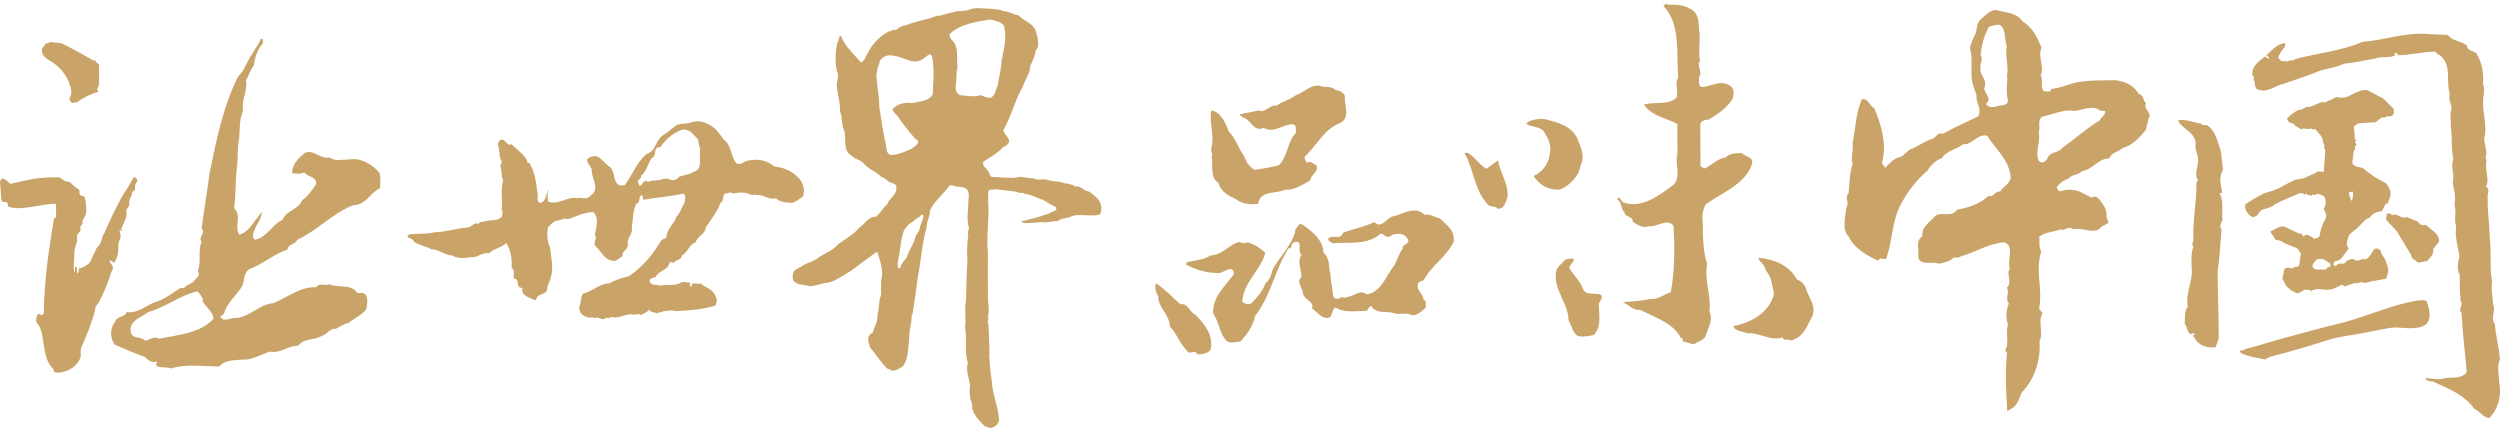 <svg 
 xmlns="http://www.w3.org/2000/svg"
 xmlns:xlink="http://www.w3.org/1999/xlink"
 width="660px" height="113px">
<path fill-rule="evenodd"  opacity="0.902" fill="rgb(196, 153, 88)"
 d="M659.787,101.075 C660.457,104.385 659.591,107.919 657.195,110.345 C655.662,110.352 654.763,108.597 653.235,107.944 C650.583,104.206 646.180,102.457 642.215,100.708 C641.349,100.711 640.473,100.498 640.251,99.833 C641.785,99.825 643.752,100.485 645.519,99.811 C647.495,99.589 649.915,100.018 651.212,98.252 C650.760,92.738 650.084,87.676 649.844,82.602 C648.736,81.732 650.487,80.619 649.608,79.521 C649.377,77.315 649.367,74.670 649.358,72.470 C648.472,71.147 648.899,69.158 649.338,67.622 C648.883,65.190 648.007,62.337 648.426,59.687 C647.760,57.925 648.632,55.935 647.975,54.173 C648.395,51.965 647.960,50.427 647.505,48.225 C648.151,46.021 646.829,44.265 647.695,42.052 C647.020,39.184 647.456,36.328 646.996,33.459 C647.219,31.915 646.545,30.596 647.207,28.828 C647.202,27.503 646.305,26.184 646.751,24.859 C645.642,21.562 647.380,17.359 644.291,14.729 C643.849,14.292 643.193,14.295 642.980,13.634 C639.680,13.647 636.396,14.548 633.091,14.560 L632.648,13.895 C632.430,14.116 631.989,13.898 632.210,14.339 L632.432,14.564 C630.892,15.451 628.483,14.794 626.955,15.467 C624.319,15.917 621.471,16.589 618.823,16.825 C616.411,18.043 613.316,18.065 610.931,19.314 L602.707,22.198 C601.283,22.395 599.920,23.564 598.440,23.740 C598.007,23.958 597.132,23.962 596.467,23.748 C594.930,23.529 595.574,21.986 594.919,20.891 C594.917,20.447 595.351,20.223 594.697,20.005 C594.247,17.576 596.215,16.250 597.970,14.919 C598.181,15.151 598.848,15.582 599.292,15.360 C598.847,15.362 598.843,14.475 598.179,14.703 C599.498,13.590 601.035,11.604 603.215,11.373 C603.661,12.691 602.137,13.137 601.917,14.241 C601.479,14.690 601.266,15.352 601.924,15.783 C602.375,16.454 603.234,16.003 603.904,16.219 C604.553,15.773 605.219,16.214 606.097,15.551 C612.019,13.980 617.946,13.514 623.630,11.070 C629.571,10.601 635.272,8.371 641.416,9.008 L646.237,9.216 C647.570,10.972 649.772,10.741 651.294,12.057 C651.299,13.377 652.852,13.371 653.730,14.029 C655.281,16.452 655.727,19.318 655.518,22.403 C656.178,23.278 655.525,23.940 655.750,24.822 C654.884,28.578 656.882,33.200 655.797,36.731 C656.021,37.836 656.243,39.369 656.472,40.477 C656.250,40.914 656.037,41.799 656.479,42.236 C655.831,44.881 657.374,47.304 656.284,49.283 C657.165,49.731 656.954,50.834 656.732,51.496 C656.742,53.918 656.749,55.462 656.982,57.662 C657.207,60.087 657.216,62.299 657.445,64.721 C657.682,67.802 657.252,71.112 657.928,74.191 C657.491,76.185 658.157,78.606 658.164,80.370 C659.046,82.128 657.304,83.900 658.633,85.434 C658.868,88.735 659.748,91.601 659.978,94.905 C659.105,96.677 659.779,99.097 659.787,101.075 ZM597.647,51.047 L599.871,50.385 L602.094,49.487 L602.126,49.435 L602.328,49.296 L602.403,49.274 L602.615,49.136 L602.722,49.093 L603.509,48.655 L603.658,48.591 L605.871,47.470 L608.318,47.032 L611.212,45.696 L611.882,45.237 L612.615,45.259 L613.169,45.354 L613.445,45.461 L613.881,39.651 L613.690,39.341 L613.594,39.085 L613.563,38.978 L613.594,38.806 L613.658,38.765 L613.616,38.359 L613.541,38.038 L613.467,37.899 L613.392,37.802 L613.307,37.717 L613.211,37.653 L613.211,37.579 L613.232,37.568 L613.254,37.482 L613.264,37.332 L613.254,37.162 L613.243,37.109 L613.243,36.991 L613.126,36.607 L613.041,36.394 L612.786,35.945 L612.626,35.710 L611.212,34.075 L610.817,34.139 L610.658,34.139 L610.541,34.119 L610.445,34.086 L610.381,34.022 L610.339,33.947 L610.329,33.862 L609.647,34.075 L608.711,34.011 L608.360,33.947 L608.094,33.862 L607.881,34.022 L607.701,34.119 L607.615,34.139 L607.541,34.139 L607.477,34.108 L607.424,34.075 L606.328,33.402 L606.020,33.264 L605.817,33.124 L605.733,33.028 L605.658,32.837 L605.658,32.740 L604.796,32.463 L604.455,32.292 L604.201,32.121 L603.998,31.908 L603.892,31.672 L603.849,31.555 L603.839,31.298 L603.870,31.170 L604.669,30.390 L606.148,29.355 L606.605,29.141 L607.030,29.002 L607.445,28.938 L607.658,28.938 L607.967,28.725 L608.541,28.414 L608.807,28.330 L608.924,28.276 L609.147,28.222 L609.466,28.222 L609.552,28.234 L609.647,28.276 L612.988,26.930 L613.190,26.962 L613.232,26.962 L613.541,27.026 L613.658,27.026 L613.700,27.036 L613.829,27.026 L613.946,27.005 L613.977,26.973 L614.030,26.962 L614.104,26.930 L614.254,26.812 L614.562,26.631 L614.839,26.535 L615.084,26.481 L615.211,26.481 L616.765,25.595 L617.786,25.787 L618.828,25.755 L619.892,25.456 L621.861,24.451 L622.956,24.024 L623.701,23.832 L624.584,23.747 L624.999,23.800 L629.233,26.043 L631.892,28.714 L631.999,29.322 L631.999,29.409 L632.010,29.504 L631.999,29.590 L631.999,29.675 L631.967,29.835 L631.945,29.899 L631.935,29.974 L631.903,30.038 L631.892,30.112 L631.744,30.337 L631.690,30.379 L631.659,30.433 L631.552,30.518 L631.307,30.647 L630.999,30.732 L630.116,30.732 L629.637,30.957 L629.499,30.999 L629.233,31.010 L629.105,30.988 L629.010,30.946 L627.893,31.629 L627.541,31.993 L627.212,32.227 L626.882,32.323 L626.711,32.323 L626.563,32.292 L623.031,32.537 L622.509,32.655 L621.956,32.932 L621.637,33.232 L621.488,33.478 L621.435,33.627 L621.658,35.859 L621.616,36.062 L621.606,36.265 L621.616,36.457 L621.722,36.778 L621.881,36.991 L621.956,37.065 L622.116,37.195 L621.658,37.429 L621.999,37.973 L622.042,38.081 L622.042,38.091 L622.074,38.167 L622.105,38.240 L622.116,38.316 L621.999,38.412 L621.829,38.593 L621.775,38.700 L621.711,38.775 L621.658,38.914 L621.658,39.021 L621.680,39.053 L621.701,39.127 L621.722,39.266 L621.722,39.373 L621.711,39.480 L621.690,39.501 L621.680,39.501 L621.680,39.544 L621.637,39.566 L621.616,39.608 L621.563,39.619 L621.531,39.640 L621.435,39.640 L621.435,39.651 L620.998,43.004 L621.116,43.207 L621.169,43.293 L621.339,43.475 L621.648,43.731 L622.158,43.967 L622.786,44.126 L623.095,44.180 L623.647,44.329 L624.073,44.553 L624.414,44.831 L624.552,45.013 L626.999,46.797 L629.903,48.366 L630.552,49.264 L630.956,50.203 L631.105,51.165 L630.999,52.157 L630.893,52.308 L630.712,52.629 L630.616,52.906 L630.563,53.152 L630.563,53.279 L630.488,53.419 L630.467,53.440 L630.446,53.440 L630.446,53.482 L630.424,53.547 L630.276,53.717 L630.180,53.760 L630.084,53.760 L630.084,53.771 L629.988,53.760 L629.913,53.717 L629.903,53.717 L628.786,55.736 L627.308,56.078 L626.658,56.388 L626.297,56.633 L626.021,56.901 L625.808,57.189 L625.669,57.531 L625.446,57.542 L625.211,57.594 L624.988,57.680 L624.541,57.958 L624.084,58.374 L623.882,58.631 L622.328,60.201 L621.222,61.098 L620.998,61.248 L620.360,61.824 L620.169,62.091 L620.105,62.220 L619.680,63.458 L619.605,63.896 L619.584,64.473 L619.594,64.634 L619.669,64.933 L619.797,65.211 L619.882,65.339 L620.105,65.552 L618.158,68.147 L618.095,68.201 L617.946,68.382 L617.712,68.564 L617.637,68.596 L617.605,68.596 L617.573,68.628 L617.446,68.703 L617.169,68.821 L616.871,68.885 L616.775,68.885 L616.552,68.906 L616.318,69.130 L616.265,69.226 L616.201,69.291 L616.052,69.643 L616.041,69.782 L616.052,69.900 L616.105,70.027 L616.765,70.241 L616.829,70.081 L616.935,69.942 L617.041,69.825 L617.381,69.653 L617.839,69.579 L618.605,69.611 L618.797,69.579 L618.839,69.546 L618.988,69.515 L619.020,69.472 L619.126,69.397 L619.148,69.365 L619.190,69.333 L619.264,69.269 L619.275,69.226 L619.350,69.098 L619.392,68.991 L619.445,68.906 L620.712,68.404 L621.010,68.382 L621.286,68.426 L621.424,68.490 L621.541,68.564 L621.658,68.682 L622.137,68.778 L622.318,68.799 L622.999,68.682 L623.190,68.564 L623.584,68.426 L623.924,68.382 L624.212,68.404 L624.339,68.468 L624.435,68.457 L624.669,68.393 L624.786,68.340 L625.158,68.073 L625.796,67.336 L626.552,66.097 L626.669,65.958 L626.924,65.734 L627.052,65.669 L627.329,65.606 L627.605,65.616 L627.903,65.734 L628.212,65.937 L628.552,66.235 L628.595,66.577 L628.626,66.749 L628.807,67.144 L629.722,68.564 L629.850,68.874 L629.850,68.906 L629.861,68.938 L629.882,69.012 L629.903,69.130 L630.563,71.138 L630.392,71.918 L630.339,72.356 L630.339,72.484 L629.903,73.595 L627.222,74.054 L626.999,74.267 L626.563,74.054 L626.552,74.076 L626.520,74.097 L626.414,74.161 L625.999,74.310 L624.339,74.716 L624.010,74.610 L623.722,74.546 L623.222,74.492 L622.563,74.716 L622.382,74.759 L621.999,74.770 L621.829,74.759 L621.658,74.716 L618.999,75.613 L618.329,75.154 L615.892,76.276 L615.786,76.297 L615.307,76.404 L615.254,76.404 L615.094,76.447 L614.913,76.447 L614.861,76.457 L614.104,76.511 L611.658,76.276 L611.254,76.447 L611.169,76.457 L611.105,76.479 L610.988,76.511 L610.828,76.511 L610.584,76.554 L610.403,76.661 L610.329,76.831 L610.329,76.949 L609.871,76.661 L609.647,76.554 L609.488,76.511 L608.318,76.511 L607.041,77.279 L606.605,77.419 L606.434,77.419 L606.328,77.387 L604.977,76.724 L603.647,75.613 L602.540,73.595 L602.987,71.587 L602.998,71.320 L603.073,71.096 L603.126,70.999 L603.275,70.850 L603.371,70.796 L603.466,70.733 L603.573,70.700 L604.169,70.647 L604.541,70.700 L604.764,70.924 L605.871,70.466 L606.264,70.433 L606.339,70.413 L606.339,70.390 L606.424,70.390 L606.498,70.369 L606.498,70.358 L606.584,70.358 L606.828,70.209 L606.860,70.156 L606.913,70.113 L606.988,70.027 L607.424,66.909 L606.680,65.829 L606.296,65.445 L606.137,65.339 L605.988,65.306 L605.871,65.339 L602.935,64.111 L602.637,63.896 L602.540,63.779 L601.754,63.491 L600.924,63.320 L600.764,63.320 L600.094,62.220 L599.796,61.888 L599.509,61.462 L599.467,61.333 L599.435,61.098 L601.477,60.030 L602.030,59.838 L602.583,59.785 L602.860,59.806 L603.275,59.913 L606.402,61.408 L606.445,61.419 L607.052,61.643 L607.658,61.760 L608.094,62.433 L608.328,62.230 L608.595,62.091 L609.031,61.985 L609.211,61.985 L609.764,62.316 L609.860,62.358 L609.871,62.358 L609.956,62.391 L610.031,62.412 L610.105,62.433 L610.381,62.540 L610.488,62.615 L610.594,62.711 L610.722,62.892 L610.754,62.999 L610.765,63.106 L611.935,62.711 L612.222,62.540 L612.296,62.476 L612.328,62.433 L612.764,60.426 L613.445,58.631 L613.829,58.033 L613.935,57.830 L613.956,57.712 L614.052,57.413 L614.104,57.007 L614.094,56.782 L613.999,56.356 L613.829,55.928 L613.807,55.886 L613.722,55.715 L613.445,55.287 L613.860,54.305 L613.956,53.825 L613.999,53.376 L613.956,52.938 L613.860,52.522 L613.679,52.105 L613.445,51.720 L612.147,51.207 L611.998,51.197 L611.711,51.207 L611.445,51.304 L611.212,51.485 L610.988,51.422 L610.658,51.400 L610.541,51.422 L610.445,51.463 L610.381,51.528 L610.339,51.603 L610.329,51.720 L610.105,51.603 L609.871,51.539 L609.328,51.474 L609.222,51.454 L609.031,51.378 L608.945,51.304 L608.881,51.229 L608.775,51.047 L608.318,51.485 L608.232,51.325 L608.148,51.197 L608.073,51.133 L608.009,51.101 L607.871,51.037 L607.680,50.994 L607.477,50.984 L607.115,51.016 L606.988,51.047 L602.317,53.055 L600.541,53.942 L600.296,54.177 L600.243,54.209 L600.211,54.263 L599.700,54.551 L599.371,54.679 L599.221,54.711 L599.179,54.743 L598.988,54.817 L597.371,55.320 L597.073,55.480 L596.573,55.864 L596.200,56.345 L596.094,56.633 L596.019,56.698 L595.956,56.773 L595.881,56.837 L595.817,56.912 L595.732,56.964 L595.658,57.018 L595.477,57.125 L595.041,57.253 L594.913,57.263 L594.796,57.284 L594.541,57.296 L593.849,56.761 L593.477,56.377 L593.328,56.195 L592.966,55.566 L592.806,55.117 L592.732,54.668 L592.711,54.187 L592.754,53.942 L595.200,52.382 L597.647,51.047 ZM620.158,51.325 L620.222,51.614 L620.775,53.055 L620.871,52.906 L620.881,52.852 L620.956,52.725 L621.116,52.212 L621.116,52.115 L621.148,51.880 L621.148,51.699 L621.159,51.688 L621.190,51.507 L621.211,50.641 L621.222,50.599 L620.978,50.609 L620.424,50.705 L620.105,50.824 L620.158,51.325 ZM613.445,68.468 L613.254,68.404 L612.860,68.351 L611.924,68.404 L611.658,68.468 L610.860,69.365 L610.765,69.483 L610.701,69.621 L610.626,69.739 L610.520,70.081 L610.488,70.283 L610.499,70.369 L610.541,70.466 L610.658,70.658 L610.817,70.839 L610.892,70.903 L611.212,71.074 L611.711,71.181 L614.104,71.138 L614.211,70.924 L614.328,70.743 L614.456,70.604 L614.732,70.443 L614.881,70.423 L615.031,70.423 L615.211,70.466 L615.211,69.579 L613.445,68.468 ZM642.403,66.385 L642.180,67.122 L641.627,67.944 L640.797,68.906 L638.350,69.365 L638.169,69.183 L637.467,68.596 L637.233,68.468 L636.925,68.212 L636.818,68.073 L636.638,67.795 L636.563,67.496 L636.563,67.346 L632.786,61.098 L629.903,57.969 L630.116,56.409 L630.233,56.366 L630.605,56.345 L630.818,56.356 L630.999,56.388 L631.137,56.452 L631.201,56.494 L631.275,56.558 L631.372,56.688 L631.456,56.848 L631.669,56.740 L631.903,56.688 L632.148,56.655 L632.648,56.709 L633.180,56.912 L633.712,57.210 L633.989,57.327 L634.510,57.456 L634.999,57.435 L635.222,57.371 L635.297,57.338 L635.340,57.338 L635.457,57.296 L637.456,58.193 L637.605,58.204 L637.786,58.247 L637.935,58.310 L638.105,58.406 L638.435,58.684 L638.786,59.091 L638.989,59.229 L639.158,59.314 L639.201,59.347 L639.404,59.421 L639.616,59.465 L639.786,59.465 L639.786,59.454 L639.978,59.454 L640.158,59.389 L640.244,59.347 L640.339,59.304 L642.786,61.322 L643.361,61.963 L643.733,62.594 L643.904,63.181 L643.904,63.245 L643.935,63.480 L643.904,63.779 L642.350,65.788 L642.414,66.075 L642.403,66.385 ZM598.177,90.623 C599.110,90.246 616.366,85.603 618.241,85.227 C620.115,84.851 627.025,82.479 629.437,81.639 C631.850,80.800 640.235,78.286 640.683,79.659 C641.130,81.033 642.361,84.475 640.093,85.865 C637.825,87.255 633.736,86.376 632.111,86.447 C630.486,86.517 625.701,87.629 623.118,88.074 C620.536,88.519 617.370,88.879 614.651,89.760 C611.932,90.640 603.644,93.142 600.966,93.744 C598.287,94.347 598.177,94.897 598.177,94.897 C598.177,94.897 591.971,93.955 591.490,93.005 C591.009,92.056 591.490,93.005 592.828,92.133 C592.828,92.133 597.245,90.999 598.177,90.623 ZM586.692,50.899 C586.474,50.901 586.028,50.902 586.029,51.124 C587.148,53.321 586.493,55.749 586.722,58.174 C586.290,58.832 585.860,59.943 586.513,60.599 C586.083,64.349 586.096,67.656 585.461,71.405 C585.485,77.354 585.715,82.203 585.739,88.153 C585.979,89.256 585.329,90.586 584.884,91.686 C583.125,91.915 581.150,91.478 579.823,89.938 L578.943,88.627 C578.942,88.411 579.383,88.626 579.381,88.179 C579.380,87.965 578.940,87.967 578.940,87.967 C578.719,87.967 578.509,88.183 578.720,88.181 C577.186,88.188 577.618,86.207 576.735,85.541 C576.954,83.998 576.506,82.240 577.597,80.916 C576.929,78.048 578.457,75.179 578.655,72.102 C578.644,69.446 578.201,67.469 579.066,65.042 C578.413,64.381 579.061,63.937 579.059,63.272 C578.820,58.207 579.894,53.573 579.872,48.059 L580.296,47.618 C579.211,46.083 580.282,44.095 580.276,42.547 C580.513,41.004 579.423,39.913 579.614,38.368 C580.040,35.047 576.093,34.180 574.973,31.766 C576.956,31.325 579.156,32.416 581.130,32.623 C581.133,33.289 582.235,32.843 582.676,33.063 C585.027,34.545 585.510,37.691 586.352,40.087 L586.873,44.886 C585.678,46.768 586.277,48.832 586.692,50.899 ZM567.106,31.462 C567.108,32.571 566.550,33.414 566.556,34.253 C564.900,36.209 562.967,38.448 560.473,39.016 C559.342,40.134 557.422,40.141 556.872,41.828 C553.814,41.842 552.723,44.628 549.656,45.191 C548.550,46.318 546.889,46.042 546.050,47.166 C544.945,47.444 543.556,48.565 543.009,49.410 C543.009,49.963 543.289,50.240 543.847,50.518 C545.512,49.952 547.172,49.946 548.836,50.499 C549.973,51.051 551.070,51.603 552.187,52.161 C553.567,51.321 554.134,52.716 554.700,53.263 C555.531,54.377 556.367,55.766 556.090,57.158 L556.648,58.826 C555.834,59.395 554.728,59.671 554.164,60.511 C551.945,61.645 550.009,59.978 547.217,60.538 C546.100,59.435 545.000,61.113 543.889,60.552 C541.948,61.403 539.997,61.132 538.328,62.541 C538.622,63.651 538.072,65.045 538.915,66.437 C537.267,71.185 539.220,75.915 538.403,80.944 C538.139,81.504 538.697,82.060 539.248,82.615 C537.892,85.119 539.555,87.632 538.439,90.150 C538.750,95.159 537.098,100.190 533.789,103.548 C532.964,105.221 532.695,107.180 530.747,108.027 C530.467,108.297 530.197,108.301 529.920,108.593 C529.617,103.565 529.317,98.553 529.856,92.970 C528.734,92.418 530.131,91.852 529.847,90.738 C530.117,89.063 529.550,87.395 530.106,85.716 C529.536,84.042 529.528,81.812 530.350,80.136 C529.236,78.744 530.622,77.342 529.786,75.956 C531.442,74.555 529.489,72.333 530.598,70.933 C529.759,68.695 531.970,65.071 529.178,63.966 C525.006,64.261 521.694,66.507 517.803,67.636 C517.247,67.921 516.698,68.205 515.861,67.926 C514.758,69.042 513.370,69.329 511.708,69.625 C510.303,68.777 506.720,70.475 506.419,67.681 C506.701,65.450 505.570,63.787 507.500,62.382 C507.220,59.866 509.436,58.748 510.823,57.075 C512.478,55.669 515.273,57.603 516.645,55.373 C519.709,54.799 522.481,53.954 524.956,51.710 C526.364,52.267 526.625,50.309 528.009,50.585 C528.842,49.185 531.072,48.340 530.775,46.394 C530.197,41.936 526.864,39.433 524.622,35.818 C521.851,35.271 520.736,38.345 518.245,38.071 C516.581,39.475 513.798,39.764 512.694,41.722 C511.025,42.291 509.645,43.691 508.828,45.085 C506.064,47.329 503.570,50.682 501.923,53.770 C499.437,58.230 499.730,62.975 498.092,67.998 C497.528,69.111 496.423,67.447 495.861,68.835 C492.812,67.460 489.453,65.519 488.072,62.460 C486.119,60.514 487.211,57.169 487.484,54.657 C488.300,53.532 486.920,52.144 488.025,51.026 C488.278,48.516 488.267,45.727 489.091,43.211 C488.534,41.541 489.350,39.864 489.072,37.912 C489.892,33.726 489.875,30.101 491.528,26.190 C493.195,25.904 493.472,27.850 494.872,28.684 C496.556,32.862 498.239,37.874 496.870,42.904 C496.872,43.459 497.425,43.741 497.720,44.293 C498.814,43.168 499.914,41.774 501.594,41.488 C502.983,40.929 503.814,39.248 504.903,39.242 C506.592,38.404 508.242,37.279 509.909,36.713 C511.003,36.707 511.289,34.761 512.953,35.308 C516.006,33.620 519.053,32.218 522.108,30.809 C523.487,29.127 521.534,27.186 521.809,25.231 C521.523,24.118 520.959,23.006 520.669,21.614 C520.106,19.107 520.928,15.752 520.081,12.695 C520.350,11.290 520.906,10.175 521.462,9.050 C522.017,7.659 521.734,6.270 522.831,5.157 C524.208,4.031 525.323,2.625 526.992,2.620 C529.495,3.445 532.273,3.158 533.954,5.662 C536.442,7.045 537.851,9.826 538.964,12.617 C537.870,14.843 539.820,17.631 538.728,19.860 C539.553,21.252 538.458,22.933 539.564,24.046 C540.131,24.043 541.528,24.592 541.525,23.474 C544.573,23.181 546.789,21.782 549.853,21.497 C552.061,21.199 555.945,21.184 558.450,21.173 C560.678,21.452 563.192,22.277 564.567,24.774 C565.970,25.050 565.706,26.453 566.525,27.275 C565.717,28.954 568.486,29.780 567.106,31.462 ZM529.856,24.640 C529.572,23.243 530.114,21.289 529.839,19.896 C530.381,17.671 529.256,14.606 529.806,12.090 C528.958,10.141 529.789,7.628 527.831,6.521 C526.731,6.524 525.895,6.808 525.053,7.093 C523.681,9.611 523.128,12.118 522.870,14.631 C523.703,15.740 522.600,16.581 522.881,17.701 C522.342,19.653 524.562,20.761 524.023,22.715 C523.178,24.392 526.256,25.767 524.306,27.448 C525.431,29.119 527.636,27.710 529.031,27.705 C530.986,27.147 529.583,25.753 529.856,24.640 ZM555.711,29.269 L554.603,29.276 C552.653,27.608 549.883,29.018 547.650,29.303 C544.598,28.765 542.378,30.171 539.325,30.740 C537.675,31.581 538.781,33.528 538.217,34.931 C538.798,37.436 537.142,40.225 538.248,42.458 C539.089,43.286 539.922,42.729 540.492,41.894 C541.031,39.929 543.525,40.481 544.350,39.084 C547.959,36.557 550.998,33.763 554.325,31.794 C554.611,30.945 555.981,30.393 555.711,29.269 ZM472.816,89.890 C472.271,89.331 470.888,90.177 470.610,89.062 C467.574,90.190 464.527,87.712 461.232,87.993 C460.135,87.451 457.921,87.460 457.643,86.072 C462.329,85.227 467.274,82.443 468.349,77.460 C467.796,75.521 467.788,73.034 466.118,71.380 C466.113,69.997 464.451,69.174 464.191,68.064 C468.049,68.323 472.463,69.969 474.401,73.837 C475.510,74.113 476.615,75.209 476.888,76.595 C477.730,78.804 479.671,81.282 478.296,83.776 C476.927,86.276 476.115,89.039 472.816,89.890 ZM450.357,53.925 C449.529,55.088 449.257,57.372 449.543,58.811 C449.560,62.525 449.573,66.254 450.688,69.696 C449.882,73.996 451.827,78.004 451.288,82.305 C452.407,84.597 450.757,86.889 450.215,88.897 C449.390,90.057 448.296,90.064 447.188,90.919 L444.160,90.080 C444.157,89.796 444.429,89.500 444.154,89.215 C443.882,89.215 443.885,89.502 443.885,89.502 C441.938,85.213 436.687,83.797 433.107,81.805 C431.176,82.101 430.071,80.386 428.416,79.809 C430.610,79.515 433.374,79.504 435.560,78.932 C437.493,79.209 439.148,77.769 441.071,77.187 C442.152,71.154 442.132,66.006 441.832,59.695 C440.168,57.408 437.704,60.007 435.221,59.723 C433.852,60.308 432.457,59.452 431.082,58.588 C431.074,56.875 428.879,57.455 428.874,56.022 C427.766,55.178 428.307,53.445 426.912,52.595 C427.471,51.438 428.030,53.158 428.573,53.442 C433.276,55.152 437.949,51.686 441.787,48.805 C443.982,46.504 442.040,43.361 442.849,40.482 L442.818,32.749 C439.785,31.043 436.207,30.771 433.993,27.626 C436.735,26.753 440.049,27.889 442.518,25.877 C443.346,24.139 441.954,22.154 443.060,20.419 C442.471,14.119 443.821,6.370 439.104,1.514 C439.663,1.232 439.937,0.658 440.218,1.229 C442.418,1.221 444.354,1.212 446.277,2.342 C448.210,3.201 448.501,5.491 448.510,7.499 C449.065,10.363 448.251,13.238 448.818,16.103 C447.710,17.248 449.660,18.955 448.563,20.398 C448.565,21.262 448.287,22.405 449.118,22.977 C451.604,22.968 454.624,20.662 457.115,22.943 C457.946,23.797 457.668,24.951 457.398,26.095 C456.029,28.388 453.563,30.128 451.082,31.564 C450.265,31.570 449.154,31.865 448.885,32.727 L448.929,43.907 L450.035,44.473 C451.960,43.600 453.332,41.874 455.541,41.578 C456.635,40.427 458.268,40.421 459.943,40.413 C460.771,41.556 463.241,41.272 462.438,43.559 C460.521,48.729 454.746,50.759 450.357,53.925 ZM420.728,88.442 C419.359,88.724 417.984,89.003 416.589,88.735 C415.220,87.915 414.934,85.975 414.101,84.589 C414.083,80.159 410.211,76.587 410.747,72.167 C410.742,70.496 412.387,69.662 413.220,68.546 C414.034,68.267 414.589,68.265 415.411,68.262 C415.700,69.372 414.323,69.653 414.328,70.758 C415.431,72.697 417.081,74.068 417.931,76.278 C418.759,79.044 425.083,75.700 422.078,80.126 C422.089,83.174 422.925,86.214 420.728,88.442 ZM411.764,50.026 C408.722,50.310 406.248,48.667 404.861,46.456 C407.330,45.338 408.978,43.118 409.236,40.072 C409.508,38.134 408.666,36.486 407.831,35.103 C406.733,33.172 404.258,33.733 402.870,32.637 C403.969,31.516 406.450,31.232 408.097,31.500 C411.136,32.328 414.720,33.142 416.378,36.452 C417.228,38.659 418.606,41.422 417.250,43.642 C416.969,46.406 414.242,49.186 411.764,50.026 ZM395.242,55.067 C394.973,54.245 393.316,54.804 392.764,53.971 C389.167,50.119 389.145,44.857 386.653,40.433 C387.203,40.164 387.756,40.431 388.014,40.713 C389.684,41.811 390.792,43.750 392.453,44.567 L395.464,42.338 C396.034,45.665 398.245,48.419 397.989,52.019 C397.442,53.408 397.178,55.334 395.242,55.067 ZM375.838,73.980 C375.227,74.289 374.299,74.292 374.304,75.218 C374.018,76.763 375.852,77.675 375.860,79.220 C376.785,79.218 376.168,80.456 376.485,81.069 C375.571,81.998 374.338,83.236 372.805,83.242 C371.263,82.318 369.738,83.255 367.885,82.637 C366.043,82.037 363.290,82.977 362.052,80.816 C361.432,80.819 361.135,81.747 360.818,82.060 C358.062,82.070 354.990,82.690 352.518,81.167 C351.305,82.098 351.929,83.940 350.399,83.945 C348.541,83.953 347.624,82.112 346.388,81.496 C346.999,79.338 344.234,79.349 343.915,77.193 C343.910,75.954 342.074,74.424 343.594,73.188 C343.585,71.027 342.351,69.180 343.568,67.323 C342.338,66.093 344.168,63.312 341.716,63.940 C340.479,64.255 341.418,65.798 340.180,65.494 C336.527,71.361 335.624,77.839 331.351,83.412 C330.749,86.181 329.221,88.354 327.390,90.211 C325.852,90.217 324.926,90.839 323.693,89.915 C321.855,87.762 321.843,84.987 320.290,82.829 C319.960,78.531 323.324,75.729 325.777,72.331 C325.454,69.250 322.704,72.649 321.176,72.042 C318.407,72.053 315.643,71.141 313.180,69.925 L313.177,69.300 C315.313,68.682 317.782,68.670 319.621,67.421 C322.382,67.410 324.207,64.930 326.663,64.001 C327.582,63.700 328.510,64.607 329.121,63.990 C330.960,64.295 332.810,65.524 334.052,66.757 C332.832,71.375 328.235,74.482 327.951,79.722 C328.574,80.029 329.496,80.645 330.412,80.024 C331.949,78.482 333.474,76.609 334.085,74.758 C335.313,73.841 335.601,72.597 335.907,71.361 C337.727,67.660 341.412,64.554 342.015,60.555 C342.619,59.927 342.921,58.689 343.841,59.305 C346.613,61.148 349.391,63.610 349.402,66.696 C351.247,68.213 350.652,70.692 351.266,72.533 C351.274,74.387 351.902,76.534 351.907,78.085 C352.229,79.011 353.124,79.005 353.749,78.701 C354.057,78.077 354.974,79.001 355.588,78.387 C357.438,78.378 358.969,76.203 360.799,77.736 C364.807,77.106 366.004,72.471 368.146,70.003 C368.757,68.771 369.365,66.916 370.290,65.680 C369.960,64.439 372.729,64.428 371.494,62.894 C370.568,61.357 368.729,61.670 367.487,61.991 C367.202,62.604 366.282,62.607 365.671,62.303 C365.349,62.000 365.037,61.687 364.430,61.689 C361.068,64.780 356.149,63.882 351.851,64.208 C351.230,63.901 350.624,63.606 350.621,62.980 C352.160,61.739 353.687,63.591 354.596,61.421 C357.065,60.490 360.432,59.855 362.874,58.608 C364.740,60.764 366.260,57.063 368.093,57.055 C370.546,56.422 373.618,54.255 376.074,56.714 C377.610,56.391 378.546,57.322 380.077,57.620 C381.930,59.462 384.088,60.685 383.791,63.768 C381.963,67.786 377.971,69.964 375.838,73.980 ZM353.869,32.440 C349.583,33.996 347.738,38.319 344.389,41.420 C344.389,42.037 344.686,42.351 345.003,42.966 C346.230,42.343 346.538,43.264 347.466,43.559 C348.386,45.416 345.945,46.047 345.953,47.587 C343.797,48.825 341.355,50.378 339.197,50.082 C336.752,51.321 332.747,50.107 332.155,53.805 C330.305,54.129 327.850,53.822 326.319,52.595 C324.463,51.678 322.317,50.763 321.691,48.295 C319.230,46.767 320.445,43.671 319.808,41.219 C320.433,40.907 319.508,39.976 319.799,39.063 C320.711,35.664 319.175,32.582 319.761,29.188 C322.230,29.489 323.461,32.261 324.397,34.723 C326.252,36.568 326.875,39.035 328.416,41.183 C329.033,42.717 329.664,43.958 331.192,44.859 C333.036,44.550 335.486,44.234 337.627,43.601 C340.080,41.136 339.766,37.432 342.211,34.955 C341.908,34.029 342.508,33.107 341.283,32.802 C338.522,32.813 336.383,35.293 333.605,33.759 C330.841,35.003 330.214,31.307 328.055,31.004 C328.055,30.705 326.528,30.084 327.752,30.078 C329.286,29.768 331.130,29.453 332.350,29.138 C333.903,30.052 335.122,27.590 336.958,27.886 C338.803,26.647 340.644,26.324 342.172,25.088 C344.319,24.461 346.452,21.678 349.227,22.902 C350.455,22.897 351.681,22.891 352.600,23.814 C353.525,23.812 354.753,24.419 355.061,25.348 C354.767,27.813 356.633,30.887 353.869,32.440 ZM319.575,92.334 C318.961,93.255 317.417,93.564 316.186,93.564 C315.261,92.019 314.047,93.871 313.416,92.644 C311.281,90.485 310.661,88.014 308.822,86.163 C308.822,83.084 305.747,81.232 305.747,78.155 C305.128,77.221 304.822,75.983 305.128,74.759 C307.898,76.604 309.442,78.457 311.586,80.306 C313.737,80.001 314.047,82.470 315.581,83.084 C318.031,85.543 320.495,88.625 319.575,92.334 ZM283.067,57.011 C281.834,57.865 280.359,57.377 279.234,58.370 C277.876,58.250 276.267,58.989 274.909,58.621 C273.553,58.747 272.562,58.868 271.209,58.868 C270.581,59.112 270.095,58.621 269.595,58.621 C269.962,58.122 270.701,58.370 271.334,57.996 C273.301,57.628 275.168,56.889 277.009,56.378 C277.509,55.639 279.362,56.016 278.743,54.649 C277.509,54.150 276.520,53.406 275.406,52.783 C273.681,52.290 272.314,51.297 270.456,51.169 C269.962,50.561 269.229,51.297 268.609,50.675 C266.753,50.305 264.906,50.305 262.928,49.933 C262.315,50.305 261.442,49.688 260.948,50.428 C260.701,52.535 261.068,54.769 260.948,56.758 C260.823,60.232 260.453,63.588 260.823,67.177 C260.701,70.780 260.823,74.255 260.823,77.722 C260.701,79.715 261.321,81.450 260.823,83.438 C261.195,84.183 260.453,84.923 260.948,85.668 C261.068,88.149 261.195,90.631 261.195,93.111 C261.195,93.490 261.068,93.972 261.195,94.351 C261.321,96.343 261.442,98.448 261.809,100.311 C261.934,104.161 263.543,107.173 263.787,111.017 C263.414,111.639 263.301,112.260 262.687,112.508 C262.195,112.880 261.562,113.128 260.948,112.880 C260.567,112.508 260.081,112.751 259.842,112.388 C258.354,110.888 257.234,109.737 256.623,107.760 C256.881,106.888 256.381,106.014 256.134,105.144 C256.134,104.032 255.756,102.913 256.134,101.923 C255.887,99.932 254.881,97.835 255.515,95.838 C254.520,92.742 255.395,89.636 254.756,86.418 C255.137,84.183 254.520,81.699 255.015,79.342 C255.137,75.861 255.137,72.634 255.395,69.037 C255.261,66.806 255.261,64.315 255.634,61.970 C255.261,61.104 256.134,60.364 255.634,59.480 C255.261,57.628 255.515,56.016 255.634,54.150 C255.515,52.661 256.242,51.058 255.137,49.805 C254.023,49.186 252.543,49.440 251.428,48.929 L250.695,48.929 C249.081,51.297 246.604,53.034 245.495,55.639 C245.495,57.257 244.637,58.370 244.637,59.976 C243.401,64.212 243.156,68.917 242.295,73.130 C241.923,76.364 241.414,79.838 240.915,82.934 L240.681,83.062 C240.795,85.170 239.942,87.030 240.062,89.142 C239.690,91.873 239.942,94.608 238.337,96.711 C237.462,97.199 236.603,97.947 235.490,97.835 C234.984,97.701 234.748,97.329 234.256,97.329 C232.534,95.724 231.281,93.490 229.684,91.743 C229.442,90.631 228.562,89.019 230.051,88.023 L230.423,87.778 C230.795,86.289 231.781,84.923 231.656,83.188 C232.037,81.826 232.037,80.209 232.275,78.717 C232.895,77.722 232.409,76.364 232.642,75.245 C232.409,74.255 232.895,73.254 232.895,72.263 C232.895,70.283 232.147,68.418 231.656,66.566 L231.162,66.675 L224.615,71.524 C223.995,71.898 223.376,72.263 222.884,72.634 C221.143,73.502 219.675,74.738 217.576,74.738 C216.328,75.125 215.095,75.374 213.870,75.613 C212.504,74.997 210.409,75.490 209.409,74.002 C209.170,73.014 209.170,72.143 209.903,71.276 C211.390,70.524 212.756,69.417 214.484,69.037 C214.731,68.543 215.470,68.666 215.831,68.175 C217.576,66.806 219.809,66.315 221.143,64.569 C223.131,63.088 225.351,61.970 226.956,59.976 C228.323,59.237 229.176,57.128 231.162,57.257 C232.409,56.378 233.028,54.889 234.256,53.908 C234.748,52.290 236.848,51.426 236.603,49.564 C236.848,48.810 236.108,48.567 235.623,48.319 C234.381,48.199 233.762,46.820 232.642,46.706 C231.281,45.214 229.315,44.721 228.070,43.233 C227.214,42.117 225.723,42.117 224.862,41.126 C222.390,39.760 223.498,36.527 222.884,34.425 C222.023,32.932 222.509,31.075 221.770,29.466 C221.889,26.853 220.903,24.619 220.903,22.015 C221.143,20.896 221.528,19.783 220.903,18.665 C220.409,16.185 220.523,13.446 221.143,10.973 C221.642,10.474 221.284,9.484 222.023,9.484 C223.009,12.211 225.470,14.320 227.342,16.550 C228.448,15.812 228.695,14.451 229.442,13.335 C230.662,11.224 232.534,9.355 234.748,8.249 C235.362,8.363 235.857,7.493 236.470,7.998 C237.229,7.247 238.209,6.756 239.323,6.636 C241.795,5.518 244.762,5.270 247.356,4.144 C248.714,4.274 250.076,3.396 251.556,3.276 C253.042,2.656 254.756,3.155 256.242,2.412 C257.987,1.912 259.456,2.283 261.195,2.283 C262.434,2.412 263.787,2.412 264.770,2.913 C266.262,2.913 267.501,3.898 268.853,4.023 C270.095,5.387 272.201,5.881 273.301,7.743 C273.681,8.984 274.167,10.357 274.048,11.589 C274.301,12.588 273.301,13.088 273.301,13.955 C273.062,15.686 271.829,16.930 271.829,18.665 C271.334,20.151 270.456,21.514 269.962,23.005 C267.867,26.607 267.001,30.704 264.906,34.297 C265.028,35.663 266.875,36.407 266.262,37.768 C265.887,38.393 265.267,38.635 264.770,38.889 C263.301,40.504 261.442,41.501 259.714,42.610 C258.962,43.608 260.334,44.228 260.823,45.086 C261.321,45.720 261.321,47.081 262.434,46.706 C264.154,46.820 265.762,46.955 267.748,46.955 C267.987,46.706 268.609,47.081 268.853,46.706 C270.095,46.576 271.701,47.204 272.940,47.081 C274.048,47.828 275.529,46.955 276.772,47.574 C278.120,47.951 279.853,47.828 281.215,48.447 C281.967,48.319 282.695,48.810 283.562,48.929 L283.562,49.315 C285.034,48.698 286.045,50.428 287.515,50.561 C288.887,51.668 290.615,52.661 290.734,54.649 C290.734,55.388 290.848,56.264 290.234,56.636 C288.009,57.257 285.420,56.378 283.067,57.011 ZM237.229,70.906 C237.343,70.906 237.462,70.780 237.715,70.654 C237.848,69.664 238.690,68.917 239.323,68.044 C239.942,66.058 241.414,64.212 241.795,62.099 C242.414,61.471 242.781,60.732 242.903,59.865 C243.156,58.868 243.770,57.996 243.770,56.889 C243.648,56.758 243.523,56.636 243.275,56.636 C242.662,57.503 241.662,57.753 241.048,58.489 C239.942,58.989 239.070,60.110 238.576,60.978 C237.970,62.954 237.715,64.826 237.462,66.806 C237.343,68.175 236.603,69.530 237.229,70.906 ZM246.103,15.070 C245.623,13.335 244.390,15.315 243.648,15.566 C241.048,17.426 238.456,14.825 235.728,14.694 C234.381,14.320 233.028,14.939 232.275,16.060 C232.147,17.175 231.523,17.917 231.523,19.039 C231.162,20.274 231.523,20.651 231.523,21.891 C231.781,24.003 232.147,25.991 232.147,28.342 C232.642,31.192 233.028,34.297 233.628,37.154 C234.009,38.147 233.875,39.386 234.381,40.379 C234.748,40.869 235.242,40.999 235.728,40.869 C237.462,40.747 238.956,40.008 240.434,39.386 C241.170,38.889 242.162,38.393 242.414,37.400 C242.414,37.026 241.923,36.907 241.662,36.659 C240.309,35.161 238.823,33.306 237.589,31.574 C237.090,30.459 235.981,29.957 235.623,28.846 C236.848,27.358 238.823,26.975 240.795,27.232 C242.662,26.732 245.003,26.853 246.229,24.987 C246.362,21.763 246.736,18.291 246.103,15.070 ZM261.321,25.866 C262.801,25.483 262.801,23.626 263.414,22.508 C263.668,20.274 264.409,18.168 264.409,15.812 C264.770,15.192 264.648,14.199 264.906,13.576 C265.395,11.344 265.653,9.110 265.028,6.756 C264.154,5.635 262.687,5.518 261.442,5.144 C257.734,5.767 253.648,6.255 250.695,8.984 C250.567,9.607 250.934,9.980 251.196,10.474 C253.295,12.342 252.415,15.192 252.801,17.675 C252.295,19.412 252.675,20.896 252.295,22.633 C252.176,23.626 252.415,24.619 253.414,25.118 C255.395,25.244 257.001,25.734 258.962,25.118 C259.714,25.483 260.453,25.734 261.321,25.866 ZM209.101,53.549 C207.668,53.549 205.837,53.349 204.826,52.333 C202.990,52.942 201.362,51.101 199.537,51.511 C199.326,51.101 198.923,51.511 198.515,51.511 C197.098,50.699 195.062,50.699 193.640,51.101 C192.817,50.484 192.220,51.101 191.395,51.101 C190.590,51.723 191.201,53.146 190.190,53.549 C189.360,56.001 187.743,57.844 186.309,60.086 C186.309,61.721 184.076,62.334 183.670,63.960 C181.846,64.579 181.631,66.620 180.009,67.434 C180.009,68.662 178.381,68.456 177.779,69.477 C177.779,69.279 177.156,69.069 176.759,69.279 C176.551,71.320 173.912,71.320 173.092,73.153 C172.490,73.350 171.662,73.350 171.465,74.176 C171.873,75.609 173.301,74.996 174.306,75.400 C175.942,74.996 178.381,75.609 179.809,74.582 C180.820,74.176 181.426,74.793 182.242,74.582 C182.448,74.793 182.040,74.996 182.040,75.400 C182.242,75.609 182.448,75.609 182.651,75.609 C182.448,74.176 184.076,75.196 184.890,74.793 C186.309,76.011 188.151,76.220 188.956,78.259 C189.360,79.073 189.360,79.898 188.756,80.716 C185.290,81.736 182.040,81.937 178.381,82.141 C177.368,81.736 176.137,82.141 175.126,82.141 C174.509,82.760 173.912,82.141 173.501,82.760 C172.679,82.350 171.873,82.545 171.265,81.736 C170.856,82.545 169.837,82.760 169.226,83.165 C168.409,82.545 167.392,83.371 166.781,82.961 C164.751,82.961 163.737,83.984 161.895,83.781 C161.298,83.371 160.681,84.396 160.078,83.781 C159.267,85.005 157.840,83.371 157.029,83.984 C156.420,83.577 155.804,83.984 155.187,83.781 C153.778,83.371 152.754,82.545 152.962,80.917 C153.565,79.690 153.151,78.468 153.982,77.444 C156.420,77.034 158.248,74.793 160.890,74.793 C162.307,73.966 164.145,73.350 165.976,72.957 C169.032,70.910 171.873,67.851 173.709,64.788 C174.306,64.169 174.509,62.951 175.740,62.951 C175.740,62.742 176.137,62.541 175.942,62.334 C176.346,60.086 177.973,59.066 178.581,57.231 C179.596,56.209 179.809,54.981 180.620,53.755 C180.820,52.942 181.243,51.723 180.412,51.101 C176.959,51.918 173.301,52.122 169.837,52.738 C169.629,52.333 169.837,51.723 169.429,51.511 C168.409,51.918 169.226,53.549 168.006,53.755 C166.984,55.806 167.201,57.844 166.781,60.086 C167.201,61.918 165.367,62.742 165.776,64.579 C165.776,66.007 164.145,66.214 164.342,67.645 C163.737,68.054 163.134,68.456 162.512,68.872 C159.659,69.069 158.859,66.423 157.226,64.984 C156.420,63.960 157.840,62.951 157.029,61.918 C157.426,60.086 158.248,57.440 156.615,56.001 C153.982,56.001 152.145,57.231 149.906,57.844 C148.681,57.440 148.076,58.255 147.059,58.255 C146.034,58.450 145.429,59.272 144.623,60.086 C144.412,61.918 144.412,63.768 145.229,65.394 C145.429,67.851 146.248,70.715 145.429,73.153 C145.229,74.374 144.412,75.196 144.412,76.622 C144.004,77.857 141.770,77.444 141.576,79.073 L141.154,79.288 C139.940,78.468 137.495,78.259 137.904,76.011 C135.868,76.011 137.495,73.565 135.659,73.565 C135.470,72.547 136.073,71.320 135.051,70.715 C135.267,68.662 134.862,65.809 133.629,64.169 C132.415,65.394 130.390,65.603 129.159,66.827 L128.134,66.827 C127.334,67.027 126.318,67.434 125.504,67.851 C123.665,67.851 121.217,68.662 119.395,67.434 C117.362,67.434 115.937,65.809 113.898,65.809 C112.489,64.984 110.648,64.788 109.229,63.768 C109.229,62.742 106.581,62.951 108.015,61.918 C110.239,61.517 112.489,61.918 114.718,61.313 C117.570,61.313 120.211,60.291 123.248,60.086 C124.481,60.086 124.895,58.650 126.318,59.066 C126.717,58.450 127.334,58.650 127.945,58.450 C129.762,57.844 131.396,58.650 132.609,57.024 C132.415,56.413 133.026,55.806 132.415,55.393 C132.823,52.738 132.012,50.289 132.823,47.634 C132.220,46.397 132.609,44.979 132.012,43.755 C132.415,43.552 132.415,42.929 132.415,42.527 C131.598,41.301 132.012,39.458 131.396,38.029 C131.598,37.834 131.598,37.216 132.012,37.015 C133.434,36.200 133.629,38.855 135.051,38.029 C136.481,39.661 138.918,40.889 139.332,43.133 C139.729,42.731 139.940,43.133 139.940,43.345 C141.362,45.791 141.576,48.652 141.979,51.511 C141.979,52.122 141.576,53.549 142.789,53.549 C144.004,53.146 144.215,51.511 144.623,50.289 L144.826,50.289 C144.412,50.899 144.623,52.333 144.623,53.146 C147.462,54.372 149.703,51.723 152.345,52.333 C153.565,51.918 154.993,52.942 155.804,51.723 C158.457,50.083 156.420,47.423 156.217,45.384 C156.615,43.755 153.151,42.115 156.420,41.301 C158.248,40.687 159.462,43.133 161.098,44.154 C162.720,45.584 161.501,49.676 164.951,48.856 C166.984,46.203 168.006,42.929 170.653,40.687 C173.301,39.864 172.893,37.216 174.929,35.790 C175.942,35.182 177.156,34.147 178.179,33.332 C179.401,32.312 181.023,32.923 182.448,32.312 C184.890,31.501 186.718,32.522 188.548,33.746 C189.360,34.561 190.384,35.790 190.987,36.810 C193.237,38.239 192.817,41.301 194.445,43.133 C195.873,43.755 196.481,42.316 197.904,42.316 C200.148,41.911 202.592,42.316 204.418,43.959 C207.265,44.154 209.912,45.584 211.534,47.824 C212.151,49.060 212.554,50.484 211.942,51.918 C210.917,52.531 210.126,53.349 209.101,53.549 ZM184.279,36.810 C183.259,35.790 182.242,34.147 180.412,34.147 C177.779,34.967 175.942,36.601 174.306,38.855 C172.064,38.855 173.709,41.094 172.064,41.711 C171.051,43.133 170.653,45.384 169.226,46.397 C169.429,47.423 168.220,47.221 168.409,48.036 C169.226,50.899 169.629,46.605 171.051,48.036 C172.281,47.423 173.912,47.824 175.126,47.221 C175.740,47.221 176.551,47.015 176.959,47.423 C177.973,47.824 178.795,47.221 179.401,46.605 C180.620,46.203 181.846,46.203 183.059,45.384 C185.912,44.567 184.279,41.301 184.890,39.256 C184.479,38.646 184.479,37.622 184.279,36.810 ZM93.319,54.145 C87.863,56.230 83.688,60.933 78.488,63.295 C77.965,64.604 76.132,64.333 75.877,65.908 C72.491,66.955 69.624,69.573 66.243,70.881 C64.163,71.651 64.679,74.007 63.902,75.580 C62.329,78.191 59.985,79.761 59.207,82.644 C58.952,83.163 58.432,83.163 58.179,83.685 C59.207,85.261 61.046,83.685 62.599,83.941 C66.243,83.422 68.588,80.279 72.230,80.031 C75.877,78.462 79.530,75.580 83.433,75.845 C84.210,74.538 85.769,75.580 87.077,75.060 C89.155,76.108 92.794,74.799 94.371,77.413 C95.419,77.413 95.663,77.154 96.447,77.674 C97.227,78.724 96.963,80.279 96.710,81.593 C95.663,83.163 93.585,83.941 92.021,85.261 C90.718,85.517 89.677,86.299 88.635,86.828 C87.077,86.571 86.294,88.387 84.982,88.648 C82.902,89.963 80.302,89.185 78.738,91.262 C75.877,91.262 74.318,93.362 71.202,92.826 C68.844,93.624 66.243,95.183 63.902,94.921 C61.813,95.183 59.468,94.921 57.910,96.751 C53.491,96.751 49.313,95.978 45.149,97.282 C43.852,96.751 42.288,97.282 41.246,96.497 C40.986,96.235 41.763,95.715 41.246,95.451 C40.213,95.978 38.910,94.921 38.110,94.143 C35.513,93.362 32.913,92.052 30.313,91.002 C29.004,89.185 29.004,86.828 30.313,84.998 C31.085,83.163 32.913,83.941 33.435,82.371 C36.291,82.904 38.635,80.535 40.986,79.761 C43.580,78.985 45.410,77.413 47.499,76.108 C48.018,76.108 48.285,75.845 48.541,76.108 C49.058,75.318 50.105,75.060 50.885,74.538 C51.396,73.748 53.227,72.708 52.174,71.651 C53.227,69.302 52.174,66.173 53.227,63.811 C52.174,62.506 54.524,61.469 53.227,60.412 C53.746,55.712 54.788,50.484 55.305,45.779 C57.138,36.890 58.952,28.000 62.860,20.160 C64.679,18.590 65.205,15.971 66.508,14.401 C67.280,12.846 68.327,11.797 68.844,10.220 C69.624,10.220 69.360,11.009 69.360,11.536 C67.802,13.102 67.280,15.452 67.019,17.285 C65.982,18.590 65.727,19.898 64.949,21.206 C65.460,23.817 63.646,26.432 64.163,29.304 C63.127,31.663 63.377,34.018 63.127,36.631 C62.599,39.238 62.860,41.593 62.599,43.943 C62.080,47.608 62.329,51.016 61.813,54.926 C63.902,57.015 61.813,59.634 63.127,61.988 C64.949,61.469 66.243,59.896 67.280,58.326 L69.113,55.980 C69.113,58.061 67.019,59.896 66.768,62.250 C66.768,62.768 67.019,63.039 67.280,63.295 C70.408,62.768 71.974,59.115 74.566,58.061 C75.621,55.448 78.738,55.448 79.785,52.837 C81.349,51.788 82.391,50.224 83.433,48.657 C83.688,46.559 81.349,46.827 80.302,45.514 C79.268,46.041 78.488,45.779 77.171,45.779 C76.916,43.430 79.005,41.593 80.571,40.287 C83.174,39.504 84.471,42.114 87.077,41.593 C88.380,42.644 90.196,42.114 92.021,42.114 C95.143,41.593 98.004,43.168 100.108,45.514 C100.619,46.827 100.349,48.386 100.349,49.703 C97.758,50.743 96.710,54.145 93.319,54.145 ZM53.491,79.504 C53.746,78.462 52.691,77.674 52.174,76.900 C47.499,77.932 43.852,81.069 39.157,82.371 C37.599,83.685 34.221,84.471 34.476,87.347 C34.738,89.700 37.077,88.648 38.379,89.963 C39.421,89.700 40.724,88.648 42.033,89.441 C46.707,88.387 52.691,88.130 56.338,84.209 C56.338,82.371 54.524,81.336 53.491,79.504 ZM34.873,50.667 C34.810,51.992 34.565,51.683 34.285,52.452 C34.056,53.035 34.229,53.758 34.043,54.360 C33.821,54.698 33.601,55.027 33.379,55.369 L33.379,57.037 C33.059,58.268 32.415,59.480 31.968,60.493 C32.134,60.596 32.151,60.615 32.260,60.788 C32.243,60.846 32.223,60.903 32.204,60.964 L31.909,60.964 C31.860,60.846 31.782,60.729 31.731,60.610 C31.668,60.710 31.604,60.793 31.551,60.903 C31.812,61.631 32.024,62.392 31.604,63.279 C30.645,65.373 32.024,66.020 30.254,69.282 L29.962,69.282 C29.707,69.102 29.443,68.923 29.195,68.745 C29.131,68.770 29.068,68.787 29.004,68.803 C28.990,68.851 28.960,68.885 28.940,68.923 C29.068,69.523 29.623,69.765 29.771,70.288 L29.771,70.418 C29.924,71.288 29.399,71.584 29.240,72.139 C28.552,74.693 27.229,77.652 26.045,79.894 C25.779,80.232 25.535,80.570 25.273,80.913 C24.934,83.481 22.470,89.694 21.340,91.968 C21.365,92.662 21.282,93.454 21.307,94.156 C20.593,96.937 16.843,98.892 14.295,98.237 C14.212,97.941 14.143,97.640 14.051,97.344 C10.757,94.523 12.143,87.603 9.735,85.261 C9.243,84.616 9.793,83.250 10.015,82.876 C10.590,82.926 10.487,83.133 11.096,83.169 C11.312,83.032 11.454,82.948 11.562,82.703 C11.665,74.406 12.815,66.173 14.237,57.751 C14.434,57.589 14.626,57.439 14.826,57.275 C14.812,56.158 14.792,55.057 14.768,53.936 C14.723,53.877 14.685,53.827 14.654,53.763 C11.287,53.802 4.695,55.863 2.135,54.482 C1.912,52.366 1.165,53.961 0.409,52.988 C0.340,52.837 0.001,47.931 0.001,47.931 C0.162,47.641 0.326,47.157 0.782,47.098 C1.878,47.605 1.931,47.842 2.724,48.531 C7.551,47.494 9.804,46.715 15.540,46.797 C16.198,46.992 16.773,47.664 17.323,47.868 C17.635,47.906 17.962,47.945 18.268,47.987 C19.168,48.651 19.909,49.580 20.937,50.132 C21.001,50.645 20.918,51.150 21.173,51.559 C21.606,51.683 22.151,51.697 22.354,52.107 C22.593,52.530 22.954,55.603 22.713,56.446 C22.540,57.031 21.990,57.759 21.768,58.295 L21.768,59.121 C21.576,59.313 21.409,59.520 21.243,59.720 L21.243,60.846 C21.090,61.274 20.490,61.667 20.343,62.158 L20.343,63.752 C19.929,65.151 19.526,65.752 19.626,67.515 C19.693,68.349 19.187,71.196 19.699,71.927 C19.723,71.908 19.762,71.885 19.801,71.866 L19.801,70.667 C19.901,70.471 19.929,70.483 20.101,70.373 C20.215,70.452 20.201,70.432 20.279,70.546 C20.304,71.068 20.323,71.584 20.343,72.097 C20.415,72.083 20.504,72.063 20.573,72.047 C20.682,71.799 20.784,71.567 20.873,71.319 C20.751,71.060 20.707,71.104 20.809,70.847 C21.506,70.931 23.557,69.701 23.784,69.172 C24.212,68.167 24.796,67.155 25.471,65.560 C27.318,63.752 26.545,62.579 27.682,61.347 C27.682,60.827 31.840,52.210 32.798,50.968 C34.062,49.167 34.412,48.339 35.282,46.797 L35.646,46.797 C35.862,47.039 36.087,47.273 36.290,47.508 C36.240,48.071 35.798,48.339 35.704,48.827 C35.409,50.160 36.163,49.998 34.873,50.667 ZM25.676,23.873 C25.790,23.950 25.918,24.028 26.034,24.106 C25.996,24.168 25.956,24.227 25.918,24.288 C24.962,24.338 20.835,26.349 20.459,26.968 C19.699,26.960 19.673,27.185 18.990,27.208 C17.762,25.680 18.676,26.054 18.854,24.463 C18.818,22.620 17.437,18.590 13.515,16.244 C12.448,15.551 10.738,14.717 11.096,12.794 C11.435,12.340 11.798,12.017 12.098,11.484 C12.374,11.442 12.654,11.409 12.923,11.369 C12.940,11.283 12.968,11.208 12.993,11.129 C13.696,11.116 16.146,11.334 16.493,11.547 C17.448,11.938 24.546,15.807 24.443,15.891 C24.821,16.027 25.071,15.915 25.312,16.074 C25.421,16.752 25.982,16.702 26.154,17.200 L26.154,22.333 C26.034,22.820 25.535,23.415 25.676,23.873 Z"/>
</svg>